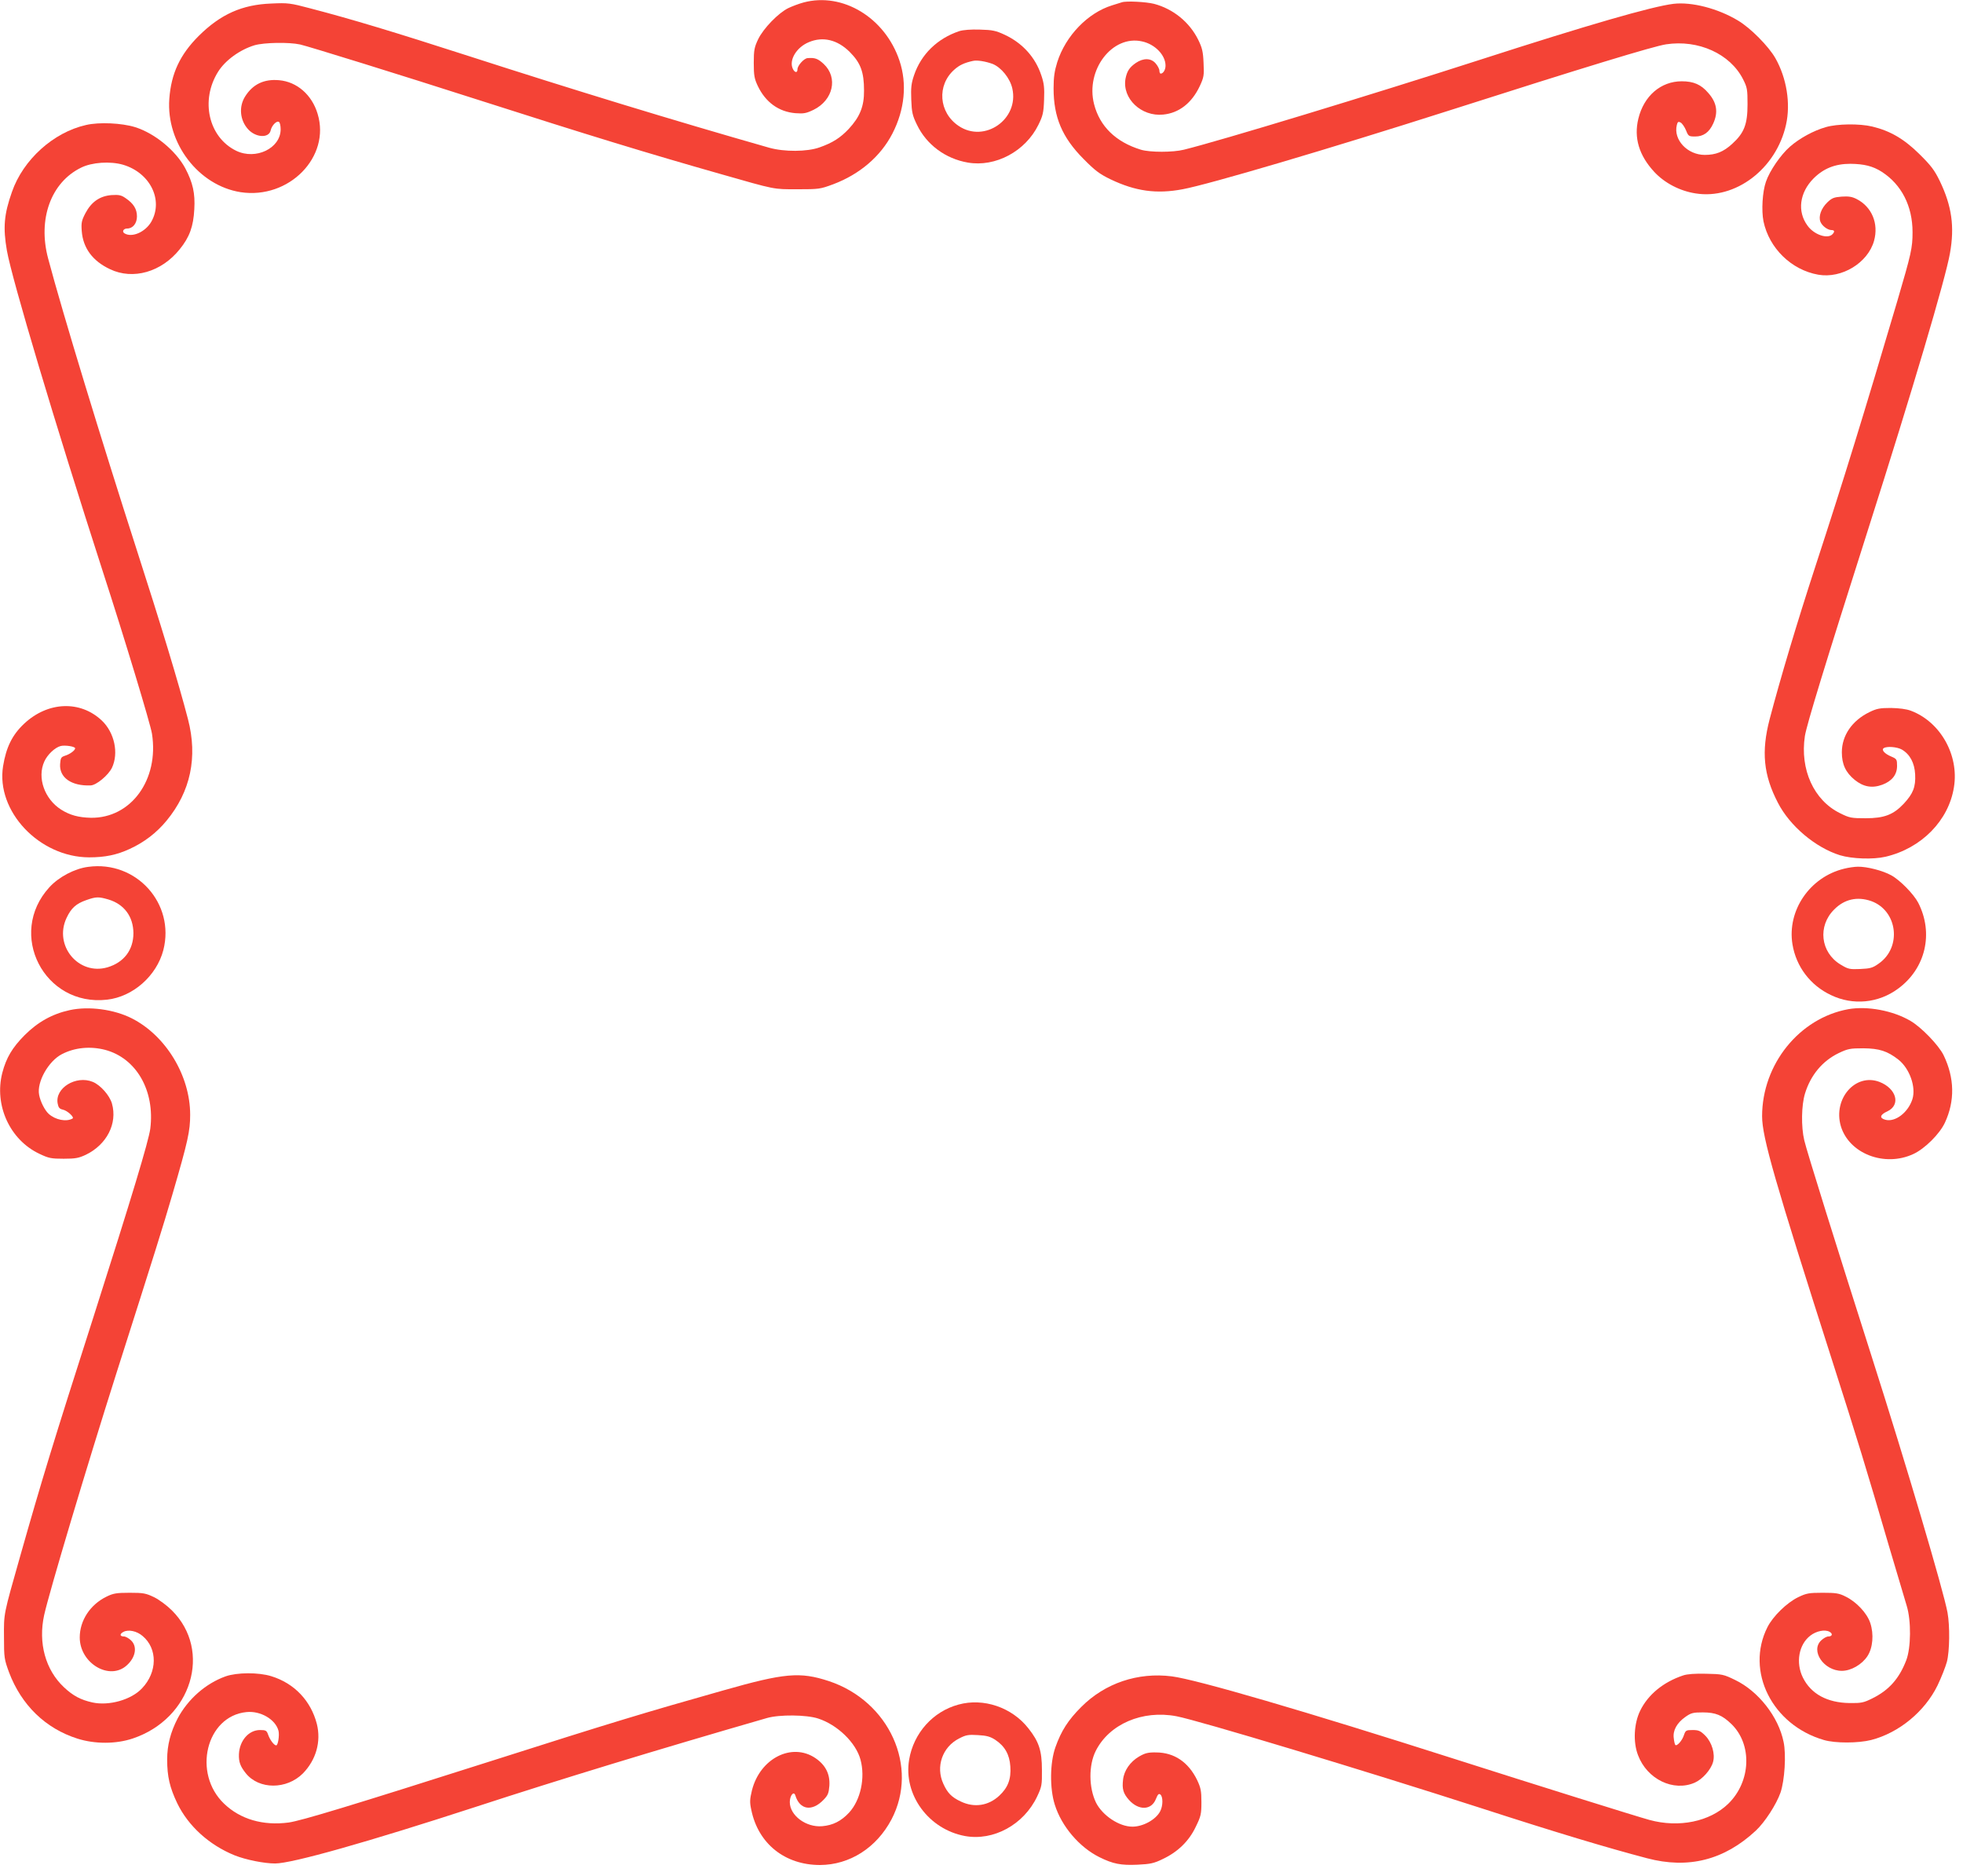<?xml version="1.0" standalone="no"?>
<!DOCTYPE svg PUBLIC "-//W3C//DTD SVG 20010904//EN"
 "http://www.w3.org/TR/2001/REC-SVG-20010904/DTD/svg10.dtd">
<svg version="1.0" xmlns="http://www.w3.org/2000/svg"
 width="1280pt" height="1223pt" viewBox="0 0 1280 1223"
 preserveAspectRatio="xMidYMid meet">
<g transform="translate(0,1223) scale(0.1,-0.1)"
fill="#f44336" stroke="none">
<path d="M5240 12214 c-30 -8 -75 -25 -100 -37 -65 -32 -161 -131 -196 -202
-25 -53 -29 -71 -29 -155 0 -82 4 -103 26 -150 51 -107 137 -169 246 -178 54
-4 70 -1 118 22 128 63 161 210 66 299 -38 35 -57 42 -106 38 -24 -3 -65 -49
-65 -73 0 -26 -19 -22 -31 5 -25 56 25 139 105 172 92 39 187 16 267 -64 71
-71 93 -131 93 -251 1 -104 -27 -172 -100 -251 -55 -58 -105 -90 -190 -120
-81 -29 -230 -30 -329 -2 -628 179 -1278 378 -1960 598 -484 156 -758 239
-1030 310 -132 35 -147 37 -255 32 -192 -7 -332 -70 -475 -212 -121 -121 -179
-244 -191 -410 -21 -289 191 -565 465 -608 315 -48 588 230 502 511 -37 124
-135 209 -251 219 -98 9 -171 -26 -221 -105 -43 -67 -35 -156 19 -215 50 -55
136 -59 147 -7 7 32 39 65 54 55 6 -3 11 -25 11 -48 0 -124 -162 -202 -290
-140 -180 88 -235 328 -118 515 47 75 142 144 238 173 63 18 223 21 297 5 57
-13 650 -197 1158 -360 724 -232 1110 -350 1585 -485 361 -103 340 -99 500
-99 140 0 148 1 234 33 172 65 308 181 385 330 80 155 97 325 46 476 -94 280
-370 447 -625 379z"/>
<path d="M7315 12215 c-5 -2 -34 -11 -64 -20 -158 -49 -302 -198 -357 -370
-18 -58 -24 -98 -24 -171 0 -188 56 -320 195 -460 75 -76 104 -98 176 -133
163 -78 300 -97 470 -65 173 32 957 264 1734 512 882 282 1338 421 1419 433
211 32 418 -62 502 -228 27 -53 29 -67 29 -163 0 -131 -22 -187 -100 -258 -57
-52 -106 -72 -179 -72 -113 0 -206 99 -182 195 5 21 10 24 25 16 10 -6 26 -29
35 -51 15 -38 18 -40 60 -40 53 0 91 27 117 84 34 74 24 137 -32 200 -47 55
-96 76 -173 76 -136 0 -247 -95 -283 -244 -30 -124 4 -239 104 -347 67 -72
166 -124 269 -140 260 -42 526 160 590 448 31 138 4 304 -69 433 -44 78 -163
198 -244 246 -131 79 -302 123 -421 109 -140 -17 -559 -138 -1262 -365 -701
-226 -1694 -528 -1930 -586 -71 -18 -222 -18 -281 0 -163 50 -268 152 -305
297 -57 223 119 453 313 409 84 -18 153 -89 153 -158 0 -27 -15 -52 -32 -52
-4 0 -8 9 -8 19 0 11 -11 32 -24 47 -30 36 -80 37 -129 4 -42 -29 -58 -53 -68
-103 -23 -129 103 -249 246 -234 103 10 186 75 238 185 27 58 29 70 25 151 -3
74 -9 99 -35 152 -57 115 -163 201 -288 234 -52 13 -181 20 -210 10z"/>
<path d="M6255 12027 c-143 -48 -249 -151 -295 -288 -18 -53 -21 -81 -18 -159
3 -82 8 -104 37 -163 62 -130 186 -222 332 -247 180 -31 375 73 460 246 29 59
34 79 37 163 3 79 0 107 -18 160 -39 118 -123 210 -238 264 -58 27 -80 32
-162 34 -59 2 -110 -2 -135 -10z m218 -214 c56 -23 113 -93 128 -160 45 -200
-181 -358 -350 -244 -130 87 -144 266 -27 368 31 28 65 44 121 56 27 6 82 -3
128 -20z"/>
<path d="M561 11415 c-213 -48 -410 -226 -483 -436 -52 -147 -59 -233 -33
-383 33 -187 313 -1125 625 -2091 143 -440 312 -999 321 -1059 47 -300 -137
-552 -399 -548 -80 2 -136 17 -193 53 -109 69 -158 209 -110 314 20 45 70 92
107 101 28 7 94 -3 94 -15 0 -13 -33 -38 -65 -48 -27 -9 -30 -14 -33 -55 -6
-88 74 -144 199 -139 37 1 115 66 139 115 45 95 17 229 -66 308 -141 133 -352
124 -506 -20 -78 -73 -118 -154 -138 -278 -47 -293 236 -593 561 -594 104 0
181 16 265 55 94 43 175 105 240 184 157 190 204 414 140 661 -60 232 -180
627 -336 1110 -228 708 -481 1536 -576 1894 -69 257 18 497 215 593 70 35 190
43 273 19 176 -52 265 -229 185 -371 -39 -68 -127 -107 -176 -76 -17 11 -6 31
18 31 37 0 64 33 64 79 0 48 -22 84 -74 119 -28 20 -44 23 -92 20 -76 -6 -131
-44 -170 -118 -25 -48 -28 -63 -24 -116 8 -111 71 -196 184 -249 150 -72 336
-19 455 130 64 79 89 148 95 261 6 103 -9 172 -59 267 -62 115 -199 228 -327
268 -87 27 -235 34 -320 14z"/>
<path d="M11905 11401 c-80 -23 -170 -72 -233 -127 -60 -52 -133 -158 -157
-229 -23 -66 -30 -187 -16 -258 37 -176 182 -317 357 -348 153 -27 324 77 364
221 31 112 -14 221 -113 272 -31 16 -54 19 -99 16 -50 -4 -63 -9 -93 -38 -40
-39 -58 -90 -45 -125 10 -27 47 -55 72 -55 21 0 23 -11 6 -28 -32 -32 -120 -2
-162 57 -68 92 -52 215 39 307 66 66 141 96 241 96 89 -1 146 -15 204 -52 129
-83 201 -223 201 -394 0 -102 -8 -138 -100 -451 -215 -727 -347 -1157 -531
-1720 -124 -380 -232 -742 -301 -1005 -55 -211 -40 -363 54 -544 78 -152 245
-292 404 -342 79 -24 217 -29 298 -10 234 55 412 236 446 454 34 209 -89 426
-281 498 -29 11 -76 17 -130 18 -72 0 -93 -4 -140 -27 -113 -55 -180 -152
-180 -262 0 -78 25 -132 84 -180 57 -46 114 -56 181 -31 63 24 95 66 95 122 0
42 -2 46 -37 61 -44 18 -67 44 -50 55 21 14 88 8 118 -9 53 -31 83 -87 87
-162 4 -82 -13 -125 -74 -191 -68 -72 -127 -95 -249 -95 -93 0 -105 2 -167 33
-171 84 -262 285 -229 503 13 78 128 454 416 1359 282 884 502 1626 530 1789
31 173 12 308 -66 470 -35 72 -57 101 -133 176 -100 99 -191 152 -308 180 -84
20 -228 18 -303 -4z"/>
<path d="M575 6578 c-88 -11 -192 -66 -253 -133 -278 -304 -34 -780 376 -733
169 19 323 155 367 323 78 303 -176 586 -490 543z m133 -213 c102 -31 161
-111 162 -219 0 -110 -62 -191 -169 -223 -189 -55 -352 142 -267 322 30 64 62
93 128 116 65 23 81 23 146 4z"/>
<path d="M12025 6566 c-224 -54 -373 -273 -337 -493 24 -146 117 -268 251
-331 143 -69 310 -53 438 42 179 131 233 361 131 560 -29 56 -119 148 -176
179 -56 31 -159 57 -217 56 -22 0 -63 -6 -90 -13z m176 -211 c173 -62 202
-302 49 -408 -39 -28 -55 -32 -120 -35 -70 -3 -79 -1 -130 30 -129 79 -149
250 -40 358 67 68 151 86 241 55z"/>
<path d="M455 5644 c-115 -25 -209 -78 -295 -164 -80 -81 -119 -146 -145 -245
-54 -211 49 -437 242 -528 61 -29 77 -32 158 -32 77 0 98 4 145 26 136 66 207
203 170 334 -15 52 -74 120 -125 141 -109 45 -248 -40 -229 -141 5 -27 12 -35
34 -40 29 -6 77 -50 63 -58 -41 -23 -112 -9 -156 31 -25 23 -54 80 -62 124
-16 83 61 220 149 265 83 43 184 53 281 28 204 -54 326 -266 295 -514 -11 -82
-121 -446 -370 -1226 -262 -817 -339 -1070 -478 -1560 -110 -388 -107 -371
-106 -530 0 -134 2 -144 33 -229 81 -214 238 -366 446 -432 114 -36 251 -36
361 1 384 129 519 572 255 835 -31 31 -83 70 -116 86 -54 26 -70 29 -160 29
-86 0 -107 -4 -150 -25 -107 -52 -175 -156 -175 -266 0 -170 196 -285 308
-181 58 53 68 123 26 162 -15 14 -35 25 -45 25 -28 0 -31 16 -4 30 32 17 87 6
125 -27 98 -82 97 -235 -4 -341 -70 -75 -216 -116 -324 -92 -76 17 -125 43
-184 98 -122 114 -170 290 -130 472 35 156 276 962 469 1570 259 812 305 960
368 1175 101 346 115 411 115 517 0 254 -158 515 -380 628 -116 59 -281 81
-405 54z"/>
<path d="M12052 5650 c-319 -58 -562 -359 -562 -698 0 -137 83 -424 463 -1612
150 -468 222 -703 364 -1190 53 -179 105 -354 116 -390 30 -98 28 -274 -3
-355 -46 -120 -113 -195 -220 -248 -58 -29 -73 -32 -150 -31 -145 2 -251 59
-304 166 -48 97 -27 216 49 274 39 30 94 41 124 25 24 -13 19 -31 -8 -31 -10
0 -30 -11 -45 -25 -73 -67 16 -199 134 -199 60 0 131 41 167 96 35 53 43 143
18 217 -21 63 -90 137 -160 171 -43 22 -64 25 -150 25 -90 0 -106 -3 -160 -29
-74 -36 -164 -124 -200 -195 -145 -287 30 -638 368 -736 75 -22 224 -21 308 0
182 47 350 186 433 356 25 52 52 121 61 154 18 69 20 234 4 321 -26 142 -267
957 -496 1674 -223 699 -423 1338 -438 1405 -21 88 -19 229 5 306 37 120 114
212 220 263 59 28 74 31 160 31 105 -1 157 -18 229 -74 73 -58 116 -179 91
-258 -28 -87 -112 -151 -176 -134 -41 11 -36 33 13 55 89 42 59 149 -52 192
-156 59 -303 -109 -252 -287 53 -181 286 -271 474 -183 75 35 171 131 205 204
66 142 63 291 -8 439 -32 66 -146 184 -217 225 -114 67 -280 98 -405 76z"/>
<path d="M1471 1300 c-131 -47 -246 -149 -313 -275 -46 -89 -68 -174 -68 -267
0 -112 17 -183 66 -286 72 -148 207 -271 374 -339 73 -29 192 -53 264 -53 110
0 605 140 1311 370 542 177 1178 371 1895 578 82 24 259 22 335 -3 126 -41
246 -157 276 -268 32 -118 1 -263 -74 -345 -52 -56 -106 -83 -176 -89 -105 -9
-211 70 -211 157 0 43 26 75 36 44 29 -95 109 -107 184 -29 29 30 34 43 38 92
5 76 -25 135 -91 180 -154 104 -362 -2 -414 -211 -14 -58 -15 -77 -4 -127 45
-220 219 -359 448 -359 194 1 368 112 466 297 180 343 -14 771 -408 902 -189
62 -289 53 -690 -61 -510 -144 -744 -215 -1490 -453 -939 -299 -1259 -396
-1343 -408 -167 -22 -315 21 -421 123 -207 198 -117 570 145 597 93 10 191
-48 210 -122 7 -29 -3 -95 -15 -95 -14 0 -40 35 -52 68 -10 29 -15 32 -54 32
-73 0 -133 -69 -137 -157 -2 -51 9 -80 45 -125 86 -107 266 -107 372 -1 86 88
120 208 91 323 -39 151 -147 265 -297 311 -83 26 -224 25 -298 -1z"/>
<path d="M10975 1306 c-129 -43 -229 -125 -280 -230 -41 -84 -47 -205 -14
-290 59 -157 231 -240 370 -179 50 22 105 84 119 134 15 53 -7 128 -50 172
-32 32 -44 37 -83 37 -43 0 -46 -2 -57 -34 -11 -35 -46 -74 -56 -63 -3 3 -8
23 -10 44 -7 50 20 99 75 138 38 27 51 30 114 30 84 0 127 -18 187 -76 137
-133 128 -375 -21 -520 -120 -116 -321 -158 -514 -105 -78 21 -771 238 -1275
399 -974 311 -1676 516 -1839 537 -221 28 -436 -44 -591 -200 -85 -85 -130
-155 -168 -262 -36 -101 -38 -268 -4 -375 44 -141 160 -277 291 -342 89 -44
140 -54 249 -49 83 4 107 9 164 37 98 46 171 117 215 210 34 69 37 84 37 161
0 73 -4 93 -28 144 -57 117 -149 179 -266 180 -54 1 -73 -4 -113 -27 -58 -34
-98 -92 -104 -151 -7 -60 1 -89 38 -131 63 -71 147 -69 176 5 13 32 19 38 30
29 17 -15 17 -73 -2 -109 -28 -54 -111 -100 -181 -100 -86 0 -194 72 -237 156
-48 98 -49 245 -2 338 88 175 304 268 526 226 143 -27 1223 -353 1989 -600
494 -160 818 -257 1080 -326 269 -71 503 -12 709 180 59 55 134 171 161 248
27 79 38 248 20 331 -33 163 -164 330 -315 403 -76 37 -85 39 -190 41 -72 2
-124 -2 -150 -11z"/>
<path d="M6250 1116 c-167 -45 -293 -186 -322 -360 -38 -228 127 -453 364
-497 186 -34 384 74 471 258 30 64 32 75 31 173 0 125 -19 184 -89 272 -107
136 -292 199 -455 154z m240 -230 c62 -41 93 -96 98 -173 6 -83 -16 -139 -72
-191 -71 -66 -163 -80 -251 -38 -60 28 -87 56 -114 116 -51 111 -6 240 103
295 44 23 60 26 123 22 57 -3 81 -10 113 -31z"/>
</g>
</svg>
